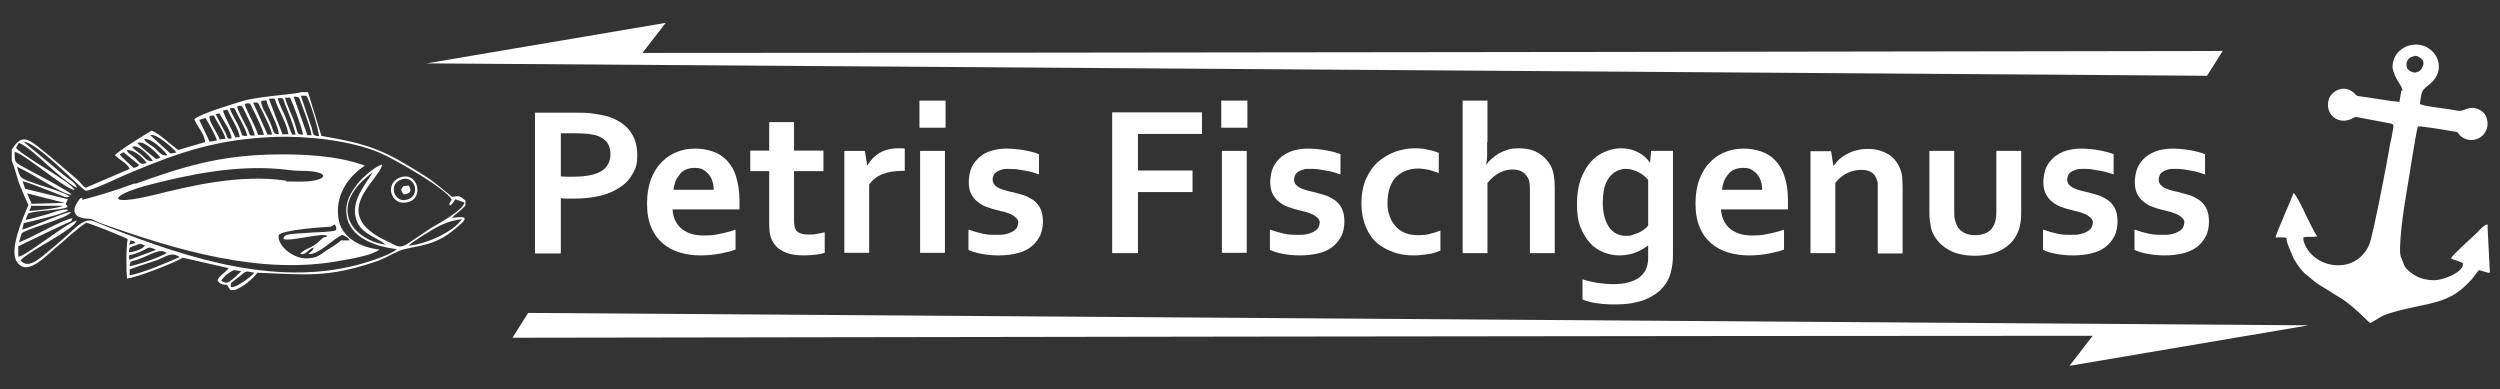 <?xml version="1.0" encoding="UTF-8"?> <svg xmlns="http://www.w3.org/2000/svg" id="Ebene_1" data-name="Ebene 1" version="1.1" viewBox="0 0 765.4 119.1"><rect x="0" y="0" width="765.4" height="119.1" fill="#333333" stroke="none"/><defs><style> .cls-1 { fill-rule: evenodd; } .cls-1, .cls-2 { fill: #fff; stroke-width: 0px; } </style></defs><path class="cls-1" d="M735.2,27.7l-.6,3.5c-2.7-.2-8.1-1.2-11.3-1.6-2.5-.3-1.5-.3-2.9-1.4-3.4-2.6-7,.2-7.5,2.5-1.1,4.5,3.2,7.7,7.2,5.6,1.2-.5.6-.6,2.3-.3l8.9,1.7c1.2.2,1.7.3,1.4,1.5l-.5,2.9c-.6,2.4-1,5.4-1.5,7.9-1.1,5.8-3.7,19.3-5,23.9-1.3,4.4-5.2,7.2-9.3,7.3-5,.3-10-2.9-11.2-7.7v-.8c1.1-.4,2.7,0,3.8-.3h.5c-.9-1-2.9-5.4-3.7-6.9-.5-1.2-2.9-6.1-3.6-6.4-.6,1.7-5.5,12.7-5.5,13.6h.6c.3-.1,1.4,0,1.8,0,1,0,1,.2,1,.9.2,1.2,1.7,4.5,2.1,5.5,1,1.7,2.1,3.4,3.5,4.7,1.6,1.1,2.8,2.6,5,3.8,1.9,1.1,3.6,2.3,5.5,3.4,1.6.9,3.7,2.6,5,3.8,1.1.8,3.8,3.7,4.5,4.1.6-.2,2.7-1.7,4-2.3,3.1-1.4,10.6-2.8,14.1-3.6,5.4-1.3,8.5-2.8,12.1-6.6.6-.6.9-.9,1.5-1.7.4-.5,1.1-1.6,1.6-2l2.7.8h.6c0,.1-.7-13.9-.7-13.9v-.9c-.9,0-2.6,1.8-3.1,2.4-1.3,1.3-8,7.2-8.1,8l.6.3c.7.3,3,.9,3.1,1.3,0,2.9-6.4,5.1-8.8,5.1-1.9,0-4-.4-5.6-1.3-1.4-.7-3.2-2.2-3.6-3.2l-.9-2.3c-1.3-1.8.9-16.4,1.5-19.6s3-19.5,3.6-20.7c1.1-.1,8.5,1.1,10.6,1.5,1.8.2,1.3.2,2.3,1.3,3.2,3,8.6.8,8.4-4l-.3-1.4c-.1-.2-.4-1.7-2.4-2.6-1.5-.7-2.9-.5-4.2,0-1.5.8-2.5.3-4.5,0s-9-1.1-9.3-1.7c0-.5.4-3.2.7-3.8.3-.6,1.5-1.7,2-2,4.5-3.4,3.9-9.1-.7-11.6-3.2-1.5-6.4-.6-8.4,1.3-1.3,1.3-2,2.9-2,4.9.5,3.7,3.2,5.7,3,7.2M739.8,22.2c-1.4.2-2.9-.8-3-1.9-.3-2.2,1.3-2.8,1.6-2.9s.6-.2,1-.3h.4c.6.2,1.5.7,1.9,1.3.2.3.5,1.3,0,2,0,.1-.2.3-.2.4-.3.8-1.1,1.3-1.8,1.3Z"></path><g><path class="cls-1" d="M46,56.5c10.4-2.6,26.8-6.6,42.8-4.4.8.1,2.2.2,3.7.2,9.4.1,7.8,3.3-.3,3.3s-3.5-.1-4.7-.3c-14.3-2.1-29.8,1.8-39.6,4.2-16.4,4.1-14.3.1-1.8-3M102.4,68.7c.6.6.6,1,.5,1.8-1.6.6-6.8.6-9,.8-4.4.4-7.2.1-7.1,1.9,2.5.8,12.1-2.2,13.5-.9-.7.4-.8.2-1.4.5-.1,0-.6.6-.8.7-2.6,2.7-4.6,2.4-6.2,4.2,1.9.6,2.2-1.4,4.2-1.9-.6,1.4-.6.8-1.7,2,3.1.3,7.6-4.7,10.4-5.9,1,.5,1.8.7,2.2,1.7h-2.6c-.5.7-3.7,2.6-4.8,3.3-2,1.5-3.1,2.2-5.8,2.2-4,.1-8.9-3.8-8.5-7.1.9-1.6,13.7-2.5,16-2.6l1-.6ZM41.4,56.3c15-5.4,25.5-8.6,41.9-9,9.3-.2,19.9.3,28.4,3.4-5.8,3.9-9,9.6-8.1,16,.7,5.9,6.7,9.1,12.6,9.7-2.2,1.7-8.3,2.8-11.4,3.3-24.8,4.9-51.5-3.4-73.8-11.3-1.4-.4-2.4-1.3-3.5-1.4-8.5-.2-2.9-6.3-2.9-6.3,1.8-.4-.9.9,1.7.2,4.1-1.1,9.1-2.6,15.1-4.8Z"></path><path class="cls-1" d="M39.5,74.9l2-.5c-.7-.7-.3-.5-1.5-.8l-.5,1.4ZM39.5,77.2c1.5,0,4.1-.9,4.9-2-1.5-.7-1.4-.7-2.8-.1-1.7.7-2.1.3-2.1,2.1ZM39.7,79.5l8.1-3c-3.1-1.5-1.7-.4-6.7,1.3-1.9.5-1.6,0-1.5,1.8ZM39.7,81.5c2-.3,10-2.9,11.3-4.1-2.2-1.5-4.5.5-8.9,2.1-1.9.6-2.3.2-2.4,2ZM39.7,82.5v1.8c3.7-.6,11.8-4,15.3-5.6-2.7-1.9-4.5.2-7.4,1.1-2.6.9-5.4,1.7-7.9,2.7ZM66,34.9l3.2,6.1c.6,1.5.3,1.5,1.7,1.4-.1-2.3-2.6-5.5-3.7-7.7l-1.3.3ZM75.7,41.6c-.4-2-2.2-5-3.2-7-.8-1.6-.4-1.6-2.1-1.5.3,1.7,2.2,4.1,3.2,6.8.7,1.8.2,1.7,2.1,1.7ZM67.3,42.7l1.7-.2c-.2-1.6-2-4.2-2.9-5.9-.7-1.5-.6-1.4-2-1-.1,1.9,2.6,5.2,3.2,7.2ZM71.9,42h1.5c-.2-2-2-4.9-3-6.8-.8-1.6-.3-1.8-2.1-1.4,0,1.1,3,6.5,3.7,8.1ZM78,41.4c-.4-1.6-1.4-3.9-2.1-5.3-2-4.1-1.7-4-3.3-3.5,0,1,2.4,5.2,3.3,7.1.8,1.9.1,1.8,2.1,1.8ZM81.9,41.2h1.4c-.3-1.7-1.5-4-2.2-5.5-.4-.9-.8-1.8-1.3-2.6-.8-1.7-.5-1.8-2.3-1.7l4.4,9.8ZM89.4,41.2h1.1c-.6-2.9-2.1-6.4-3.2-9.2-.7-1.9-.3-2.1-2.3-1.9.4,1.6,1.6,3.9,2.3,5.5.7,1.8,1.4,4,2.1,5.5ZM61,36.7l3.2,6.7,2.2-.4c-.5-1.8-2.5-5.2-3.5-6.9l-1.9.6ZM80,30.9c-.3,1.3,1.6,4.2,2.2,5.5,2,4.2,1.1,4.7,3.2,4.7-.3-2.8-3-7.4-3.9-10.4l-1.6.2ZM92.8,41.3c-.5-2.7-2.8-8.8-4-11.4h-1.5c.2,1.4,1.7,4.5,2.2,5.8,1.9,4.7,1,5.6,3.2,5.5ZM78.9,41.3h1.9c-.4-1.9-2.5-6.2-3.5-8.1-.8-1.6-.6-1.8-2.4-1.4.4,1.8,3.3,6.7,4.1,9.5ZM94,41.4h1.4c-.3-2.1-2.2-7.2-3.1-9.5-.8-1.9-.3-2.3-2.4-2.3l4.2,11.8ZM86.5,41.1h1.8c-.6-3.8-3.1-7.3-4.2-10.9h-1.8c0,.1,4.2,10.9,4.2,10.9ZM97.7,41.7c-.3-2.4-2.7-10.6-3.9-12.4h-1.7c0,.1,3.3,9.7,3.3,9.7.6,2.1.1,2.5,2.2,2.7ZM67.8,86c1.6,1,2.1.5,3.4-.5.6-.5,2.2-1.9,2.6-2.5l-2.3-.3c-1.5.8-3,1.9-3.8,3.3ZM70.7,87.9c1.9.3,6.8-3.8,7.2-4.4-2.9-.5-2.3-.7-4.4,1-2.7,2.2-3,1.8-2.8,3.3ZM9,64.6c1.5-.1,9.1-.8,10.2-1.6h-9.6c0,.1-.6,1.6-.6,1.6ZM9.7,62.4l10.1-.3-11.5-2.9,1.4,3.2ZM26.2,58.4c2,0,10.9-4.4,13.4-5.4,16-6.7,27.1-10.4,44.8-11.1,9.8-.3,23,1.1,31.9,4.9,4.3,1.8,20.2,10.9,22,14.3-.5,1-.7.7-.7,1.8.9-.2,1.1-.9,1.8-1.9l2.8,1c-.6,2.7-8.6,6.7-11.3,8.5-2.1,1.4-4,2.7-5.9,4-2.9,1.9-3.7.6-6.6-.7-18.2-8.5-2.1-18.7-1.4-23.4-1.9.3-6.3,4.2-7.4,5.7-2.2,2.8-4,5.7-3.5,9.6.8,7.2,9.1,9.8,15.4,10.6-2.4,2.1-10.9,4.6-14.1,5.3-26.5,6.1-54.9-4.3-78.6-13.8-3.5-1.5-6.4,3-11.2,6.8-4.8,3.9-8.7,8.3-11.3,5.1,2.7-3,16.6-9.5,17.2-12.2-3.5,1-15.8,11.1-17.9,11.1v-3.2l12.7-6.1c.7-.3,1.5-.7,2.2-1,1.3-.6,1.3-.3,1.7-1.5-3.2.5-12.3,5.9-16.4,7.4l.8-2.7c1.1-1.4,14.1-4.6,15.2-6.6-2.3.1-11.7,4.5-15,5.4l.5-2c2.1-.5,12.6-2.8,13.6-4-1.4-.6-4.7.8-6.4,1.3-2.1.5-4.5,1.4-6.7,1.7l.8-1.9c2.5-1.1,9.2-.8,12.1-2-.2-.5-.3-.6-.6-1l.7-1.4-13.1-3.2-.8-2.3c2.1.4,8,2.9,10.7,3.9,2.1.7,2.6,1.4,3.7.7-1.5-1.1-7.1-2.8-9.3-3.5-5.8-2.1-5.7-1.5-6.8-5.5,4.3,1.7,14.5,8.8,16.7,8.5-.6-1.1-12.3-7.1-14.8-8.5-2.6-1.4-2.7-1.6-2.6-4.6,2.7.4,15.3,11.3,18.3,11.7-.6-2.3-15.2-9.9-17.9-12.9l.8-1.5c1.7.1,7.3,5.3,8.9,6.8,1.5,1.4,7.5,6.5,9,6.9-.6-1.8-2.7-2.7-4.2-4l-12.2-10.1c4.1.1,16.5,13.4,19,15ZM123.5,57c-1,1.1-.7,1.5.1,2.5,1.8-.1,2.7-1,1.5-2.7l-1.6.2ZM44.9,49.9c-1-1.6-4-4.3-6.1-3.9.4,1,1.8,1.7,2.6,2.4,1.5,1.4,1.4,2.2,3.4,1.5ZM40.5,45c.5.8,1.9,1.6,2.8,2.4,1.1,1,2,2.2,3.5,1.9-.7-1.4-4.8-5.4-6.4-4.3ZM44.1,42.7c.6,1,2.4,1.9,3.4,2.7.9.9,2.2,2.6,3.7,2.1-.4-.9-5.3-5.8-7.1-4.8ZM36.6,47.2c.4.7,3.4,3.4,4.3,4.2,1.1-.3.9-.1,1.7-.9l-4.8-3.9-1.1.6ZM42.1,43.8c.2.5,4.9,4.3,5.7,4.9l1.3-.4c-.9-1.4-5.3-5.6-7-4.5ZM46,41.4l6.2,5.6,1.8-.3c-.4-.9-6.4-6.1-7.9-5.3ZM122.9,54.2c-5.5,1.6-3.3,9.1,1.9,7.7,5.1-1.1,3.2-9.2-1.9-7.7ZM122.5,55.1c4.1-2,6.5,4.2,2.7,5.8-4.1,1.9-6.6-4-2.7-5.8ZM125.1,75.2c4.9-.3,13.7-4.1,16.3-8.1-3.2.4-5.7,1.3-8.8,3.1-1.7,1.1-6.4,3.8-7.5,5ZM118.2,75c-2.9-2.6-8.5-3.4-9.4-8.9-.9-5,2.9-9.5,5.4-13.4-3.8,2.8-8.6,7.4-7.7,13,.8,5.2,6.8,8.7,11.7,9.2ZM3.6,46v3.2c.7,1.5,1.6,5.1,2.3,7.1.9,2.2,1.8,4.3,2.8,6.5-1.5,3.4-6.1,13.8-3.5,17.4,3.2,4.7,8.9-2,13.1-5.4,2.5-2.1,5.4-4.9,8.1-6.6,1.1.1,11.5,4.3,12.7,5-.5,2.5-.5,9.5-.2,12.1,3.4-.5,13.9-4.6,17.1-6.4l14,3.2c-1.1,1.5-2.7,2.1-3.4,3.7.9,1.4,1.5,1.3,2.9,1.4l1,1.6h1.4c2.5-1,5-2.9,6.9-5.3,14.7.5,21.2,1.7,36.2-3.4,2.5-.8,4.7-2.2,7-3.2,3.3-1.5,9.4-1.1,15.2-5.2,1-.7,1.9-1.4,2.8-2.2,4-3.2,2.2-3.3-1.6-2.8.8-1.1,2.8-2.2,4.1-3.8v-1.5c-1.5-1.3-1.8-1.6-4-1.1-2.9-2.2-5-4.3-8.5-6.5-12.5-7.9-16.6-9.6-31.6-12.2l-4.1-13.4h-2.1c-1.1.6-13.2,1.3-17.8,2.7-2.9.9-13.1,3.9-14.9,5.6.7,2,3.1,4.4,3.3,7l-8.2,2.4c-2.3-1.5-5.6-4.9-8.1-5.9-.3,0-10.7,6.5-11.3,7.5,1.4,1.5,3.7,2.4,4.5,4.2l-13.5,5.8c-1.1-.8-1.6-1.7-2.5-2.5l-8.2-7c-6.6-5.3-8.5-7.8-12-2Z"></path></g><g><path class="cls-2" d="M175.7,60.8c-.7,0-1.4,0-2.1,0-.7,0-1.3,0-1.9-.1v16.9h-7.9v-43.1h12.4c2.1,0,3.9,0,5.5.3,1.6.2,2.9.5,4.2.8,2.9.9,5.2,2.3,6.8,4.3,1.6,2,2.4,4.5,2.4,7.5s-.4,4-1.3,5.6c-.9,1.7-2.1,3.1-3.8,4.2-1.7,1.2-3.7,2.1-6.1,2.7-2.4.6-5.1.9-8.2.9ZM171.7,54c.5,0,1,.1,1.7.1.7,0,1.4,0,2.2,0,2.1,0,3.9-.2,5.3-.5,1.4-.3,2.6-.8,3.5-1.4.9-.6,1.5-1.4,1.9-2.2s.6-1.8.6-2.9-.3-2.4-.9-3.3c-.6-.9-1.6-1.6-3-2.2-.8-.3-1.7-.4-2.8-.6-1.1-.1-2.5-.2-4.1-.2h-4.4v13Z"></path><path class="cls-2" d="M215.7,72.1c1.5,0,3-.1,4.6-.5,1.6-.3,3.2-.7,4.9-1.3v6.1c-1,.4-2.5.8-4.5,1.2-2,.4-4.2.6-6.3.6s-4.3-.3-6.3-.9c-2-.6-3.7-1.5-5.2-2.8-1.5-1.3-2.7-2.9-3.5-4.9-.9-2-1.3-4.5-1.3-7.3s.4-5.3,1.2-7.4c.8-2.1,1.9-3.9,3.3-5.3,1.4-1.4,2.9-2.4,4.7-3.1,1.8-.7,3.6-1,5.5-1s3.8.3,5.5.9c1.7.6,3.1,1.5,4.3,2.8,1.2,1.3,2.2,2.9,2.8,5s1,4.4,1,7.2c0,1.1,0,2,0,2.7h-20.5c.1,1.4.4,2.7,1,3.7.5,1,1.2,1.8,2.1,2.5.9.6,1.9,1.1,3,1.4s2.4.4,3.8.4ZM212.6,51.4c-1,0-1.8.2-2.6.5-.8.4-1.4.8-1.9,1.5s-1,1.3-1.3,2.1c-.3.8-.5,1.7-.6,2.6h12.3c0-.9-.1-1.8-.4-2.6-.2-.8-.6-1.5-1.1-2.1s-1.1-1.1-1.8-1.5c-.7-.4-1.6-.5-2.5-.5Z"></path><path class="cls-2" d="M252.5,77.4c-.9.3-1.9.5-3.1.6-1.2.1-2.3.2-3.3.2-2.6,0-4.8-.4-6.4-1.3-1.7-.8-2.8-2.1-3.5-3.7-.5-1.1-.7-2.7-.7-4.6v-16.2h-5.8v-6.3h5.8v-8.7h7.6v8.7h9v6.3h-9v15.2c0,1.2.2,2.1.5,2.7.6,1,1.9,1.5,3.8,1.5s1.8,0,2.6-.2c.9-.1,1.7-.3,2.5-.5v6.3Z"></path><path class="cls-2" d="M277,52.3h-.6c-2.3,0-4.4.3-6.2,1-1.8.7-3.1,1.8-4.1,3.2v20.9h-7.6v-31.2h6.3l.7,4.4h.1c.9-1.6,2.1-2.8,3.7-3.8,1.6-.9,3.5-1.4,5.7-1.4s1.4,0,2,.1v6.7Z"></path><path class="cls-2" d="M281.5,30.8h8v8.3h-8v-8.3ZM281.7,46.2h7.6v31.2h-7.6v-31.2Z"></path><path class="cls-2" d="M311.8,68.4c0-.7-.2-1.2-.6-1.6-.4-.4-.9-.8-1.5-1.1-.6-.3-1.3-.5-2.1-.8-.8-.2-1.6-.4-2.5-.6-1.1-.3-2.2-.6-3.2-1-1-.4-1.9-.9-2.7-1.6-.8-.6-1.4-1.5-1.9-2.4-.5-1-.7-2.2-.7-3.6s.3-3.2.9-4.5c.6-1.3,1.5-2.3,2.5-3.2s2.3-1.5,3.7-1.9c1.4-.4,2.9-.6,4.5-.6s3.7.2,5.4.5c1.7.3,3.2.7,4.5,1.2v6.2c-.7-.2-1.5-.5-2.2-.7-.8-.2-1.6-.4-2.4-.5-.8-.1-1.6-.3-2.4-.4-.8,0-1.5-.1-2.3-.1s-1.7,0-2.3.3c-.6.2-1.1.4-1.5.7s-.7.6-.8,1c-.2.4-.3.8-.3,1.2,0,.7.2,1.3.6,1.7.4.5.9.8,1.6,1.1.7.3,1.4.5,2.1.7.7.2,1.4.4,2.1.5,1.1.3,2.1.6,3.2.9,1.1.4,2,.9,2.9,1.5.9.7,1.6,1.5,2.1,2.5.5,1,.8,2.4.8,4s-.3,3.3-1,4.6c-.7,1.3-1.6,2.4-2.8,3.3s-2.6,1.5-4.3,1.9c-1.7.4-3.5.6-5.5.6s-3.8-.2-5.3-.5c-1.6-.3-2.9-.7-3.9-1.2v-6.2c1.7.6,3.2,1,4.6,1.3s2.7.3,4,.3,1.8,0,2.6-.2c.8-.1,1.5-.4,2.1-.7.6-.3,1.1-.7,1.4-1.1.3-.5.5-1,.5-1.7Z"></path><path class="cls-2" d="M348.4,77.5h-7.9v-43.1h27.5v6.6h-19.6v11.2h16.7v6.6h-16.7v18.8Z"></path><path class="cls-2" d="M373.9,30.8h8v8.3h-8v-8.3ZM374.1,46.2h7.6v31.2h-7.6v-31.2Z"></path><path class="cls-2" d="M404.1,68.4c0-.7-.2-1.2-.6-1.6-.4-.4-.9-.8-1.5-1.1s-1.3-.5-2.1-.8c-.8-.2-1.6-.4-2.5-.6-1.1-.3-2.2-.6-3.2-1-1-.4-1.9-.9-2.7-1.6-.8-.6-1.4-1.5-1.9-2.4-.5-1-.7-2.2-.7-3.6s.3-3.2.9-4.5c.6-1.3,1.5-2.3,2.5-3.2,1.1-.8,2.3-1.5,3.7-1.9,1.4-.4,2.9-.6,4.5-.6s3.7.2,5.4.5c1.7.3,3.2.7,4.5,1.2v6.2c-.7-.2-1.5-.5-2.2-.7-.8-.2-1.6-.4-2.4-.5-.8-.1-1.6-.3-2.4-.4s-1.5-.1-2.3-.1-1.7,0-2.3.3c-.6.2-1.1.4-1.5.7s-.7.6-.8,1c-.2.4-.3.8-.3,1.2,0,.7.2,1.3.6,1.7s.9.8,1.6,1.1c.7.3,1.4.5,2.1.7l2.1.5c1.1.3,2.1.6,3.2.9,1.1.4,2,.9,2.9,1.5.9.7,1.6,1.5,2.1,2.5.5,1,.8,2.4.8,4s-.3,3.3-1,4.6c-.7,1.3-1.6,2.4-2.8,3.3-1.2.9-2.6,1.5-4.3,1.9s-3.5.6-5.5.6-3.8-.2-5.3-.5c-1.6-.3-2.9-.7-3.9-1.2v-6.2c1.7.6,3.2,1,4.6,1.3s2.7.3,4,.3,1.8,0,2.6-.2c.8-.1,1.5-.4,2.1-.7.6-.3,1.1-.7,1.4-1.1.3-.5.5-1,.5-1.7Z"></path><path class="cls-2" d="M440.8,76.8c-1,.4-2.1.8-3.5,1s-2.9.4-4.4.4c-2.3,0-4.4-.3-6.3-1s-3.7-1.6-5.1-2.9c-1.5-1.3-2.6-3-3.4-5-.8-2-1.3-4.4-1.3-7s.5-5.6,1.5-7.7c1-2.1,2.2-3.9,3.8-5.2,1.5-1.3,3.3-2.3,5.2-3,1.9-.6,3.8-1,5.7-1s2.7.1,4,.4c1.3.2,2.5.6,3.5,1v6.2c-.9-.4-2-.7-3-1-1.1-.2-2.2-.4-3.4-.4s-2.4.2-3.5.6c-1.1.4-2.1,1-3,1.8-.9.8-1.5,1.9-2,3.2-.5,1.3-.8,3-.8,4.9s.2,2.7.6,3.9c.4,1.2,1,2.3,1.7,3.1.7.9,1.7,1.6,2.8,2.1,1.1.5,2.5.8,4.1.8s2.7-.1,3.8-.4c1.1-.3,2.2-.6,3.2-1v6.2Z"></path><path class="cls-2" d="M455.3,43.5c0,1.6,0,2.9,0,4,0,1-.1,2-.3,2.8h.1c.5-.6,1-1.2,1.7-1.8.7-.6,1.4-1.1,2.2-1.6.8-.4,1.7-.8,2.7-1.1,1-.3,2.1-.4,3.3-.4s2,.1,3,.3c1,.2,1.9.5,2.7,1,.8.4,1.6,1,2.3,1.7.7.7,1.3,1.5,1.8,2.4.4.8.7,1.7.9,2.8s.3,2.3.3,3.8v20.1h-7.6v-19c0-1,0-1.8-.1-2.4s-.2-1.1-.5-1.6c-.5-.9-1.1-1.6-1.9-2s-1.8-.6-2.9-.6c-1.5,0-2.9.4-4.1,1.1-1.3.7-2.4,1.7-3.5,3v21.5h-7.6V30.8h7.6v12.7Z"></path><path class="cls-2" d="M504.6,78.3c0-.4,0-1,0-1.6,0-.6,0-1.2,0-1.6h0c-.5.4-1,.8-1.6,1.1-.6.4-1.3.7-2,1s-1.5.6-2.4.7c-.9.2-1.8.3-2.7.3-1.7,0-3.3-.3-4.8-.9-1.6-.6-3-1.5-4.2-2.8-1.2-1.3-2.2-2.9-3-4.9s-1.1-4.4-1.1-7.2.4-5.3,1.1-7.4c.8-2.1,1.8-3.9,3-5.3s2.7-2.5,4.4-3.2c1.6-.7,3.3-1.1,5.1-1.1s3.6.4,5.1,1.2,2.7,1.8,3.6,3.1h.1l.3-3.5h6.7v31.8c0,1.8-.2,3.4-.5,4.7-.3,1.3-.7,2.5-1.3,3.5-.7,1.2-1.6,2.2-2.6,3.1-1.1.9-2.3,1.6-3.6,2.2s-2.9,1-4.5,1.3-3.4.4-5.2.4-2,0-3-.1c-1,0-1.9-.2-2.8-.3-.9-.1-1.7-.3-2.4-.5-.7-.2-1.3-.4-1.8-.6v-6.2c1.4.5,2.9.8,4.5,1.1,1.6.2,3.2.4,4.9.4,3.4,0,6.1-.7,7.9-2s2.8-3.3,2.8-6v-.7ZM497.7,72.2c.8,0,1.5,0,2.2-.3s1.3-.4,1.9-.7c.6-.3,1.1-.6,1.6-1,.5-.4.9-.7,1.2-1.1v-14c-.8-1-1.8-1.8-3-2.4s-2.5-1-3.8-1c-.5,0-1,0-1.5.2-.5.1-1.1.3-1.6.6-.5.3-1,.7-1.5,1.2-.5.5-.9,1.1-1.3,1.9s-.7,1.7-.9,2.8c-.2,1.1-.3,2.3-.3,3.7s.2,3,.5,4.2c.3,1.2.8,2.3,1.4,3.2s1.3,1.5,2.2,2c.9.5,1.9.7,3.1.7Z"></path><path class="cls-2" d="M536.7,72.1c1.5,0,3-.1,4.6-.5,1.6-.3,3.2-.7,4.9-1.3v6.1c-1,.4-2.5.8-4.5,1.2s-4.2.6-6.3.6-4.3-.3-6.3-.9c-2-.6-3.7-1.5-5.2-2.8-1.5-1.3-2.7-2.9-3.5-4.9-.9-2-1.3-4.5-1.3-7.3s.4-5.3,1.2-7.4,1.9-3.9,3.3-5.3c1.4-1.4,2.9-2.4,4.7-3.1,1.8-.7,3.6-1,5.5-1s3.8.3,5.5.9c1.7.6,3.1,1.5,4.3,2.8s2.2,2.9,2.8,5c.7,2,1,4.4,1,7.2,0,1.1,0,2,0,2.7h-20.5c.1,1.4.4,2.7,1,3.7.5,1,1.2,1.8,2.1,2.5.9.6,1.9,1.1,3,1.4s2.4.4,3.8.4ZM533.6,51.4c-1,0-1.8.2-2.6.5s-1.4.8-1.9,1.5c-.5.6-1,1.3-1.3,2.1-.3.8-.5,1.7-.6,2.6h12.3c0-.9-.1-1.8-.4-2.6-.2-.8-.6-1.5-1.1-2.1-.5-.6-1.1-1.1-1.8-1.5s-1.6-.5-2.5-.5Z"></path><path class="cls-2" d="M561.4,50.6h.1c.5-.6,1-1.3,1.7-1.9.7-.6,1.5-1.2,2.4-1.6.9-.5,1.9-.9,2.9-1.1,1.1-.3,2.2-.4,3.4-.4s2.2.1,3.3.4c1.1.3,2,.7,2.9,1.2s1.7,1.3,2.3,2.1c.7.9,1.2,1.9,1.6,3.1.2.7.4,1.4.4,2.2,0,.8.1,1.7.1,2.7v20.3h-7.6v-19.1c0-.8,0-1.6,0-2.2,0-.6-.2-1.1-.4-1.6-.4-1-1-1.7-1.8-2.1-.8-.4-1.7-.6-2.9-.6s-2.9.3-4.3,1c-1.4.7-2.6,1.7-3.6,3v21.5h-7.6v-31.2h6.3l.7,4.4Z"></path><path class="cls-2" d="M604.8,78.3c-3.1,0-5.7-.5-7.8-1.6s-3.6-2.5-4.7-4.3c-.6-1-1-2-1.2-3.2s-.4-2.4-.4-3.9v-19.1h7.6v18.3c0,1.1,0,2,.2,2.7.2.8.4,1.4.7,2,.5.9,1.2,1.6,2.2,2.1.9.5,2.1.7,3.4.7s2.6-.3,3.5-.8c1-.5,1.7-1.3,2.2-2.4.5-1,.7-2.4.7-4.2v-18.4h7.6v19.1c0,2.5-.4,4.7-1.3,6.4-.5,1-1.1,1.9-1.9,2.7-.8.8-1.7,1.5-2.8,2.1-1.1.6-2.3,1-3.6,1.3-1.3.3-2.8.5-4.5.5Z"></path><path class="cls-2" d="M640.8,68.4c0-.7-.2-1.2-.6-1.6-.4-.4-.9-.8-1.5-1.1s-1.3-.5-2.1-.8c-.8-.2-1.6-.4-2.5-.6-1.1-.3-2.2-.6-3.2-1-1-.4-1.9-.9-2.7-1.6-.8-.6-1.4-1.5-1.9-2.4-.5-1-.7-2.2-.7-3.6s.3-3.2.9-4.5c.6-1.3,1.5-2.3,2.5-3.2,1.1-.8,2.3-1.5,3.7-1.9,1.4-.4,2.9-.6,4.5-.6s3.7.2,5.4.5c1.7.3,3.2.7,4.5,1.2v6.2c-.7-.2-1.5-.5-2.2-.7-.8-.2-1.6-.4-2.4-.5-.8-.1-1.6-.3-2.4-.4s-1.5-.1-2.3-.1-1.7,0-2.3.3c-.6.2-1.1.4-1.5.7s-.7.6-.8,1c-.2.4-.3.8-.3,1.2,0,.7.2,1.3.6,1.7s.9.8,1.6,1.1c.7.3,1.4.5,2.1.7l2.1.5c1.1.3,2.1.6,3.2.9,1.1.4,2,.9,2.9,1.5.9.7,1.6,1.5,2.1,2.5.5,1,.8,2.4.8,4s-.3,3.3-1,4.6c-.7,1.3-1.6,2.4-2.8,3.3-1.2.9-2.6,1.5-4.3,1.9s-3.5.6-5.5.6-3.8-.2-5.3-.5c-1.6-.3-2.9-.7-3.9-1.2v-6.2c1.7.6,3.2,1,4.6,1.3s2.7.3,4,.3,1.8,0,2.6-.2c.8-.1,1.5-.4,2.1-.7.6-.3,1.1-.7,1.4-1.1.3-.5.5-1,.5-1.7Z"></path><path class="cls-2" d="M668.8,68.4c0-.7-.2-1.2-.6-1.6-.4-.4-.9-.8-1.5-1.1s-1.3-.5-2.1-.8c-.8-.2-1.6-.4-2.5-.6-1.1-.3-2.2-.6-3.2-1-1-.4-1.9-.9-2.7-1.6-.8-.6-1.4-1.5-1.9-2.4-.5-1-.7-2.2-.7-3.6s.3-3.2.9-4.5c.6-1.3,1.5-2.3,2.5-3.2,1.1-.8,2.3-1.5,3.7-1.9,1.4-.4,2.9-.6,4.5-.6s3.7.2,5.4.5c1.7.3,3.2.7,4.5,1.2v6.2c-.7-.2-1.5-.5-2.2-.7-.8-.2-1.6-.4-2.4-.5-.8-.1-1.6-.3-2.4-.4s-1.5-.1-2.3-.1-1.7,0-2.3.3c-.6.2-1.1.4-1.5.7s-.7.6-.8,1c-.2.4-.3.8-.3,1.2,0,.7.2,1.3.6,1.7s.9.8,1.6,1.1c.7.3,1.4.5,2.1.7l2.1.5c1.1.3,2.1.6,3.2.9,1.1.4,2,.9,2.9,1.5.9.7,1.6,1.5,2.1,2.5.5,1,.8,2.4.8,4s-.3,3.3-1,4.6c-.7,1.3-1.6,2.4-2.8,3.3-1.2.9-2.6,1.5-4.3,1.9s-3.5.6-5.5.6-3.8-.2-5.3-.5c-1.6-.3-2.9-.7-3.9-1.2v-6.2c1.7.6,3.2,1,4.6,1.3s2.7.3,4,.3,1.8,0,2.6-.2c.8-.1,1.5-.4,2.1-.7.6-.3,1.1-.7,1.4-1.1.3-.5.5-1,.5-1.7Z"></path></g><path class="cls-1" d="M130.6,19.4l545.1,3.8,4.8-7.6c-346.2.6-483.8.6-483.8.6l7.1-9.2"></path><path class="cls-1" d="M706.8,99.6l-545.1-3.8-4.8,7.6c346.2-.6,483.8-.6,483.8-.6l-7.1,9.2"></path></svg> 